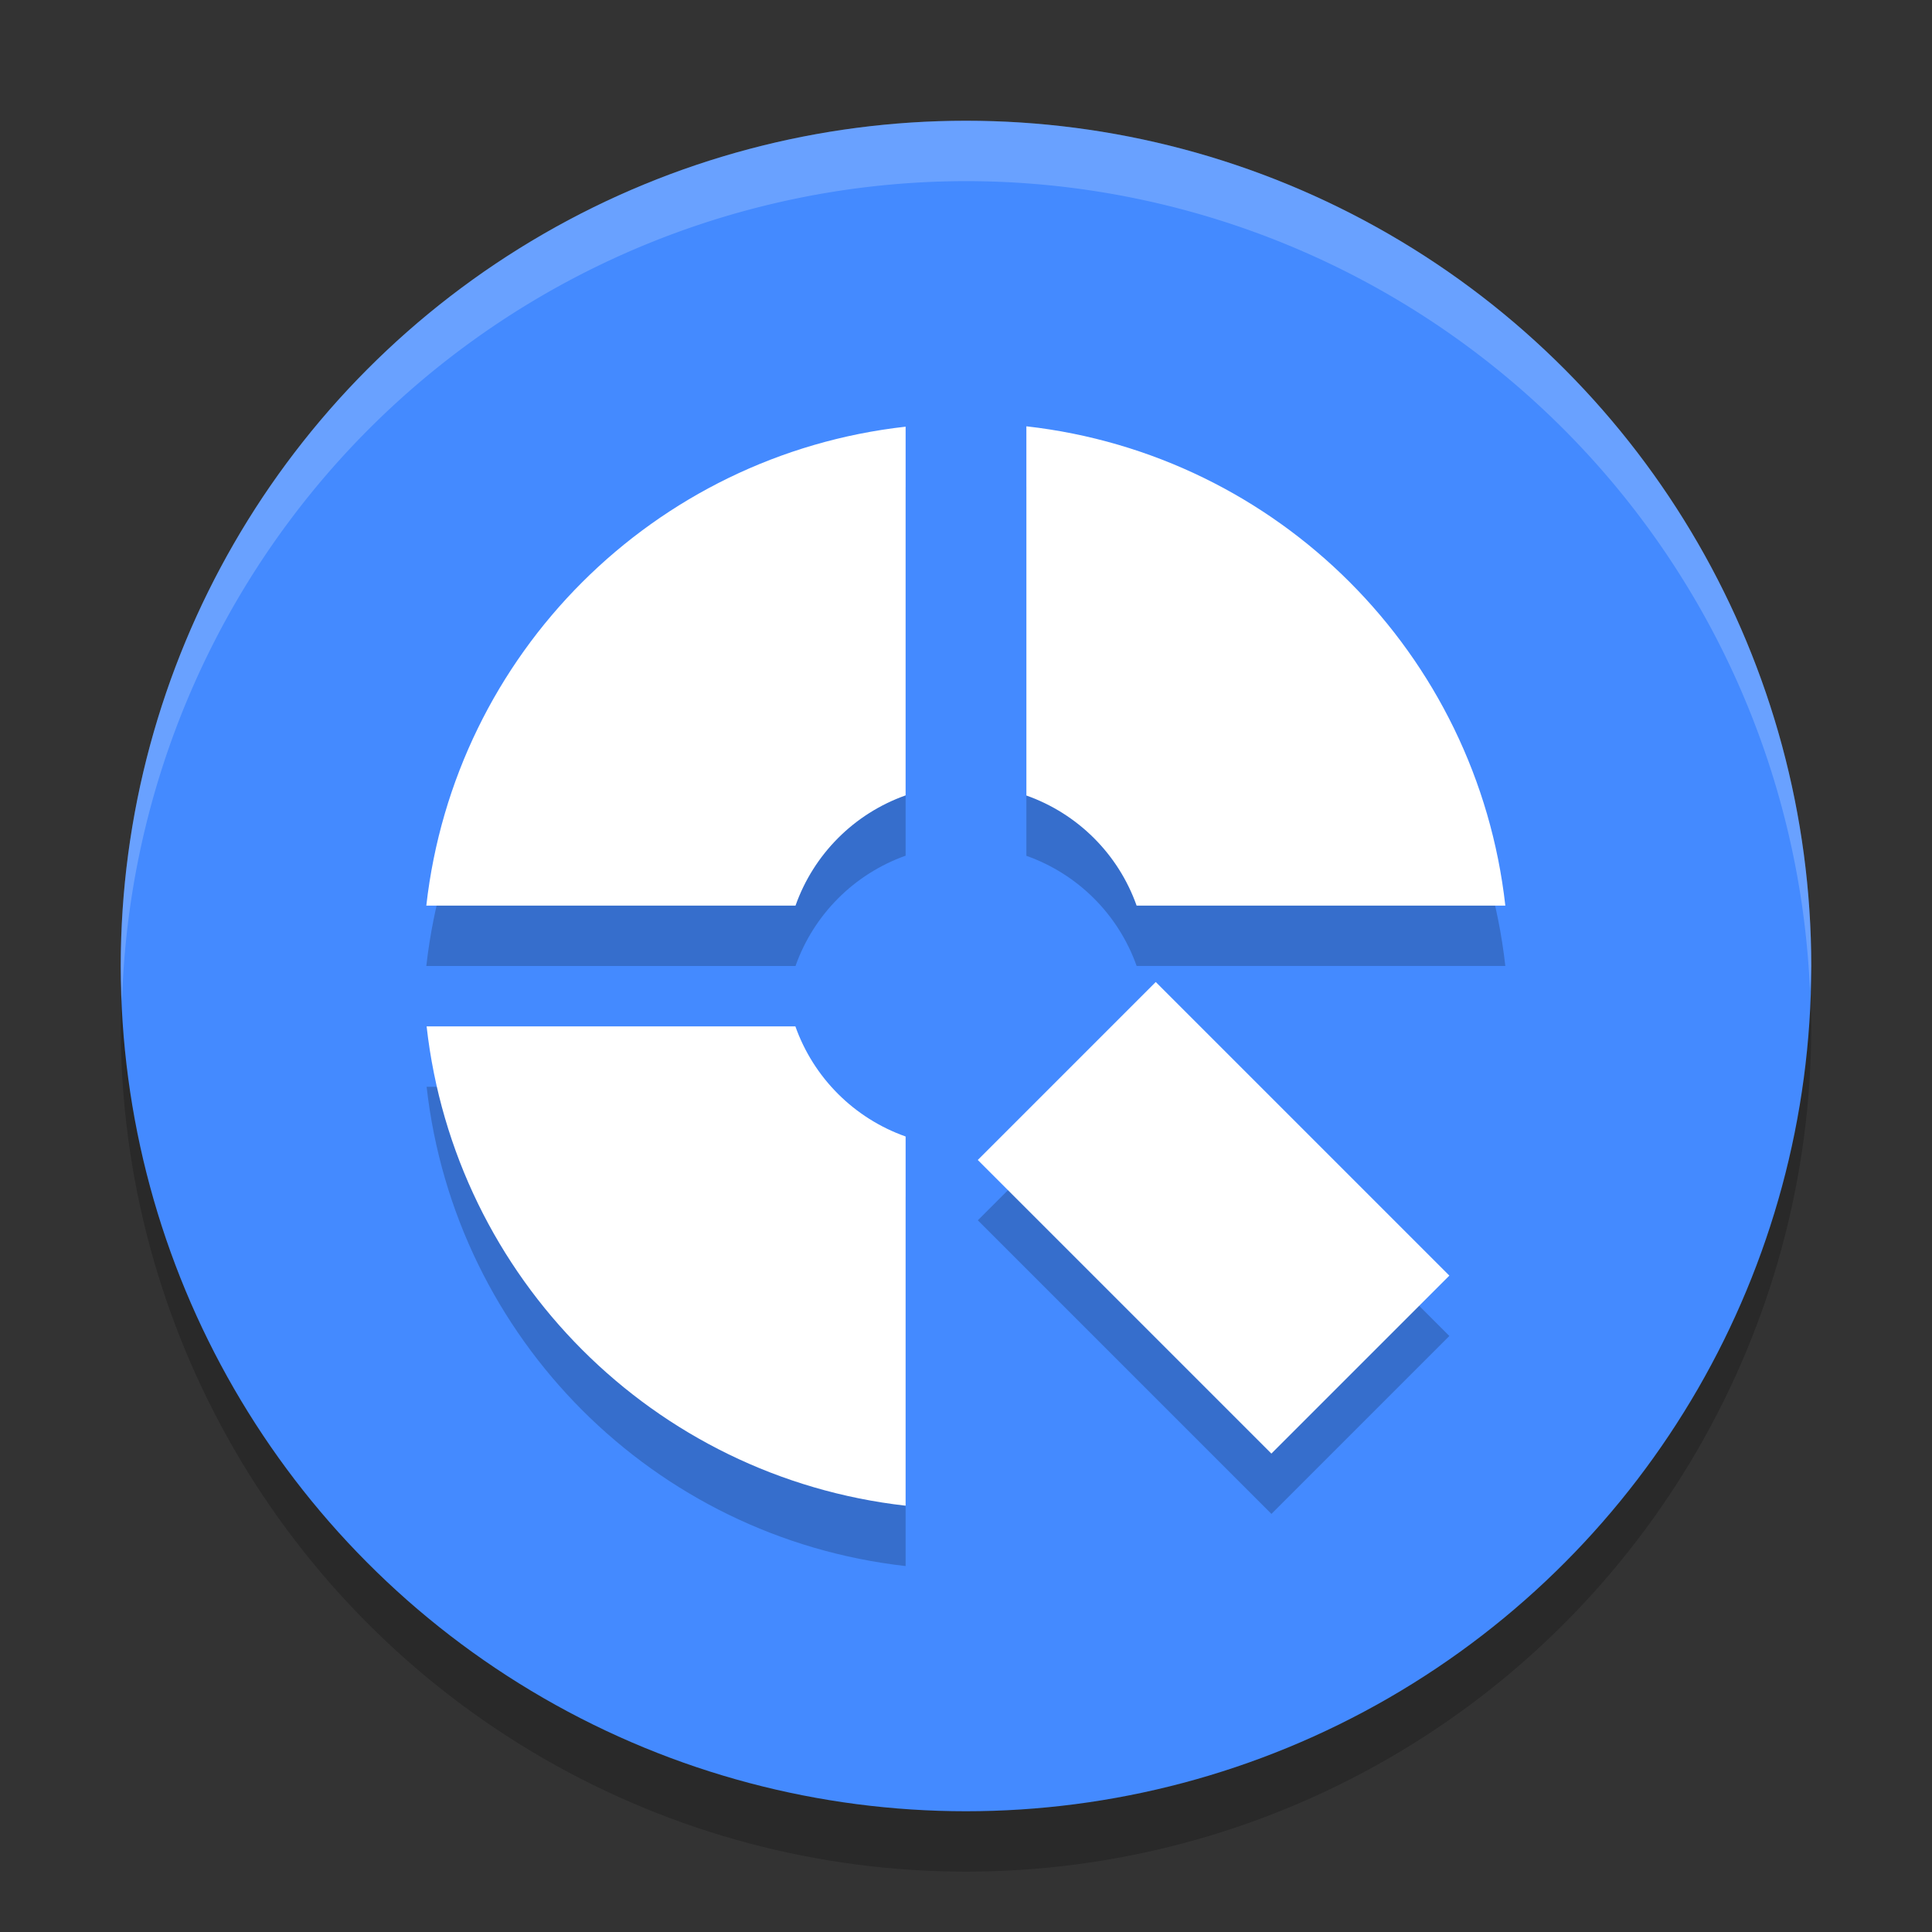 <svg xmlns="http://www.w3.org/2000/svg" width="32" height="32" version="1.1">
 <rect width="100%" height="100%" fill="#333333" stroke="none"/>
 <circle style="opacity:0.2" cx="16" cy="17" r="14"/>
 <circle style="fill:#448aff" cx="16" cy="16" r="14"/>
 <path style="opacity:0.2" d="m 17,8.06 v 6.115 c 0.853,0.302 1.524,0.972 1.826,1.824 h 6.107 C 24.465,11.826 21.173,8.531 17,8.06 Z m -2,0.006 C 10.827,8.534 7.532,11.827 7.061,16 H 13.176 C 13.478,15.147 14.148,14.476 15,14.173 Z m 4.143,9.199 -2.947,2.947 4.863,4.863 2.947,-2.947 z M 7.066,18 C 7.535,22.173 10.827,25.468 15,25.939 v -6.115 c -0.853,-0.302 -1.524,-0.972 -1.826,-1.824 z"/>
 <path style="fill:#ffffff" d="M 17,7.061 V 13.176 C 17.853,13.478 18.524,14.148 18.826,15 h 6.107 C 24.465,10.827 21.173,7.532 17,7.061 Z m -2,0.006 C 10.827,7.535 7.532,10.827 7.061,15 H 13.176 C 13.478,14.147 14.148,13.476 15,13.174 Z M 7.066,17 C 7.535,21.173 10.827,24.468 15,24.939 V 18.824 C 14.147,18.522 13.476,17.852 13.174,17 Z"/>
 <path style="fill:none;stroke:#ffffff;stroke-width:4.169" d="m 17.669,17.739 4.863,4.863"/>
 <path style="fill:#ffffff;opacity:0.2" d="M 16 2 A 14 14 0 0 0 2 16 A 14 14 0 0 0 2.021 16.586 A 14 14 0 0 1 16 3 A 14 14 0 0 1 29.979 16.414 A 14 14 0 0 0 30 16 A 14 14 0 0 0 16 2 z"/>
</svg>
